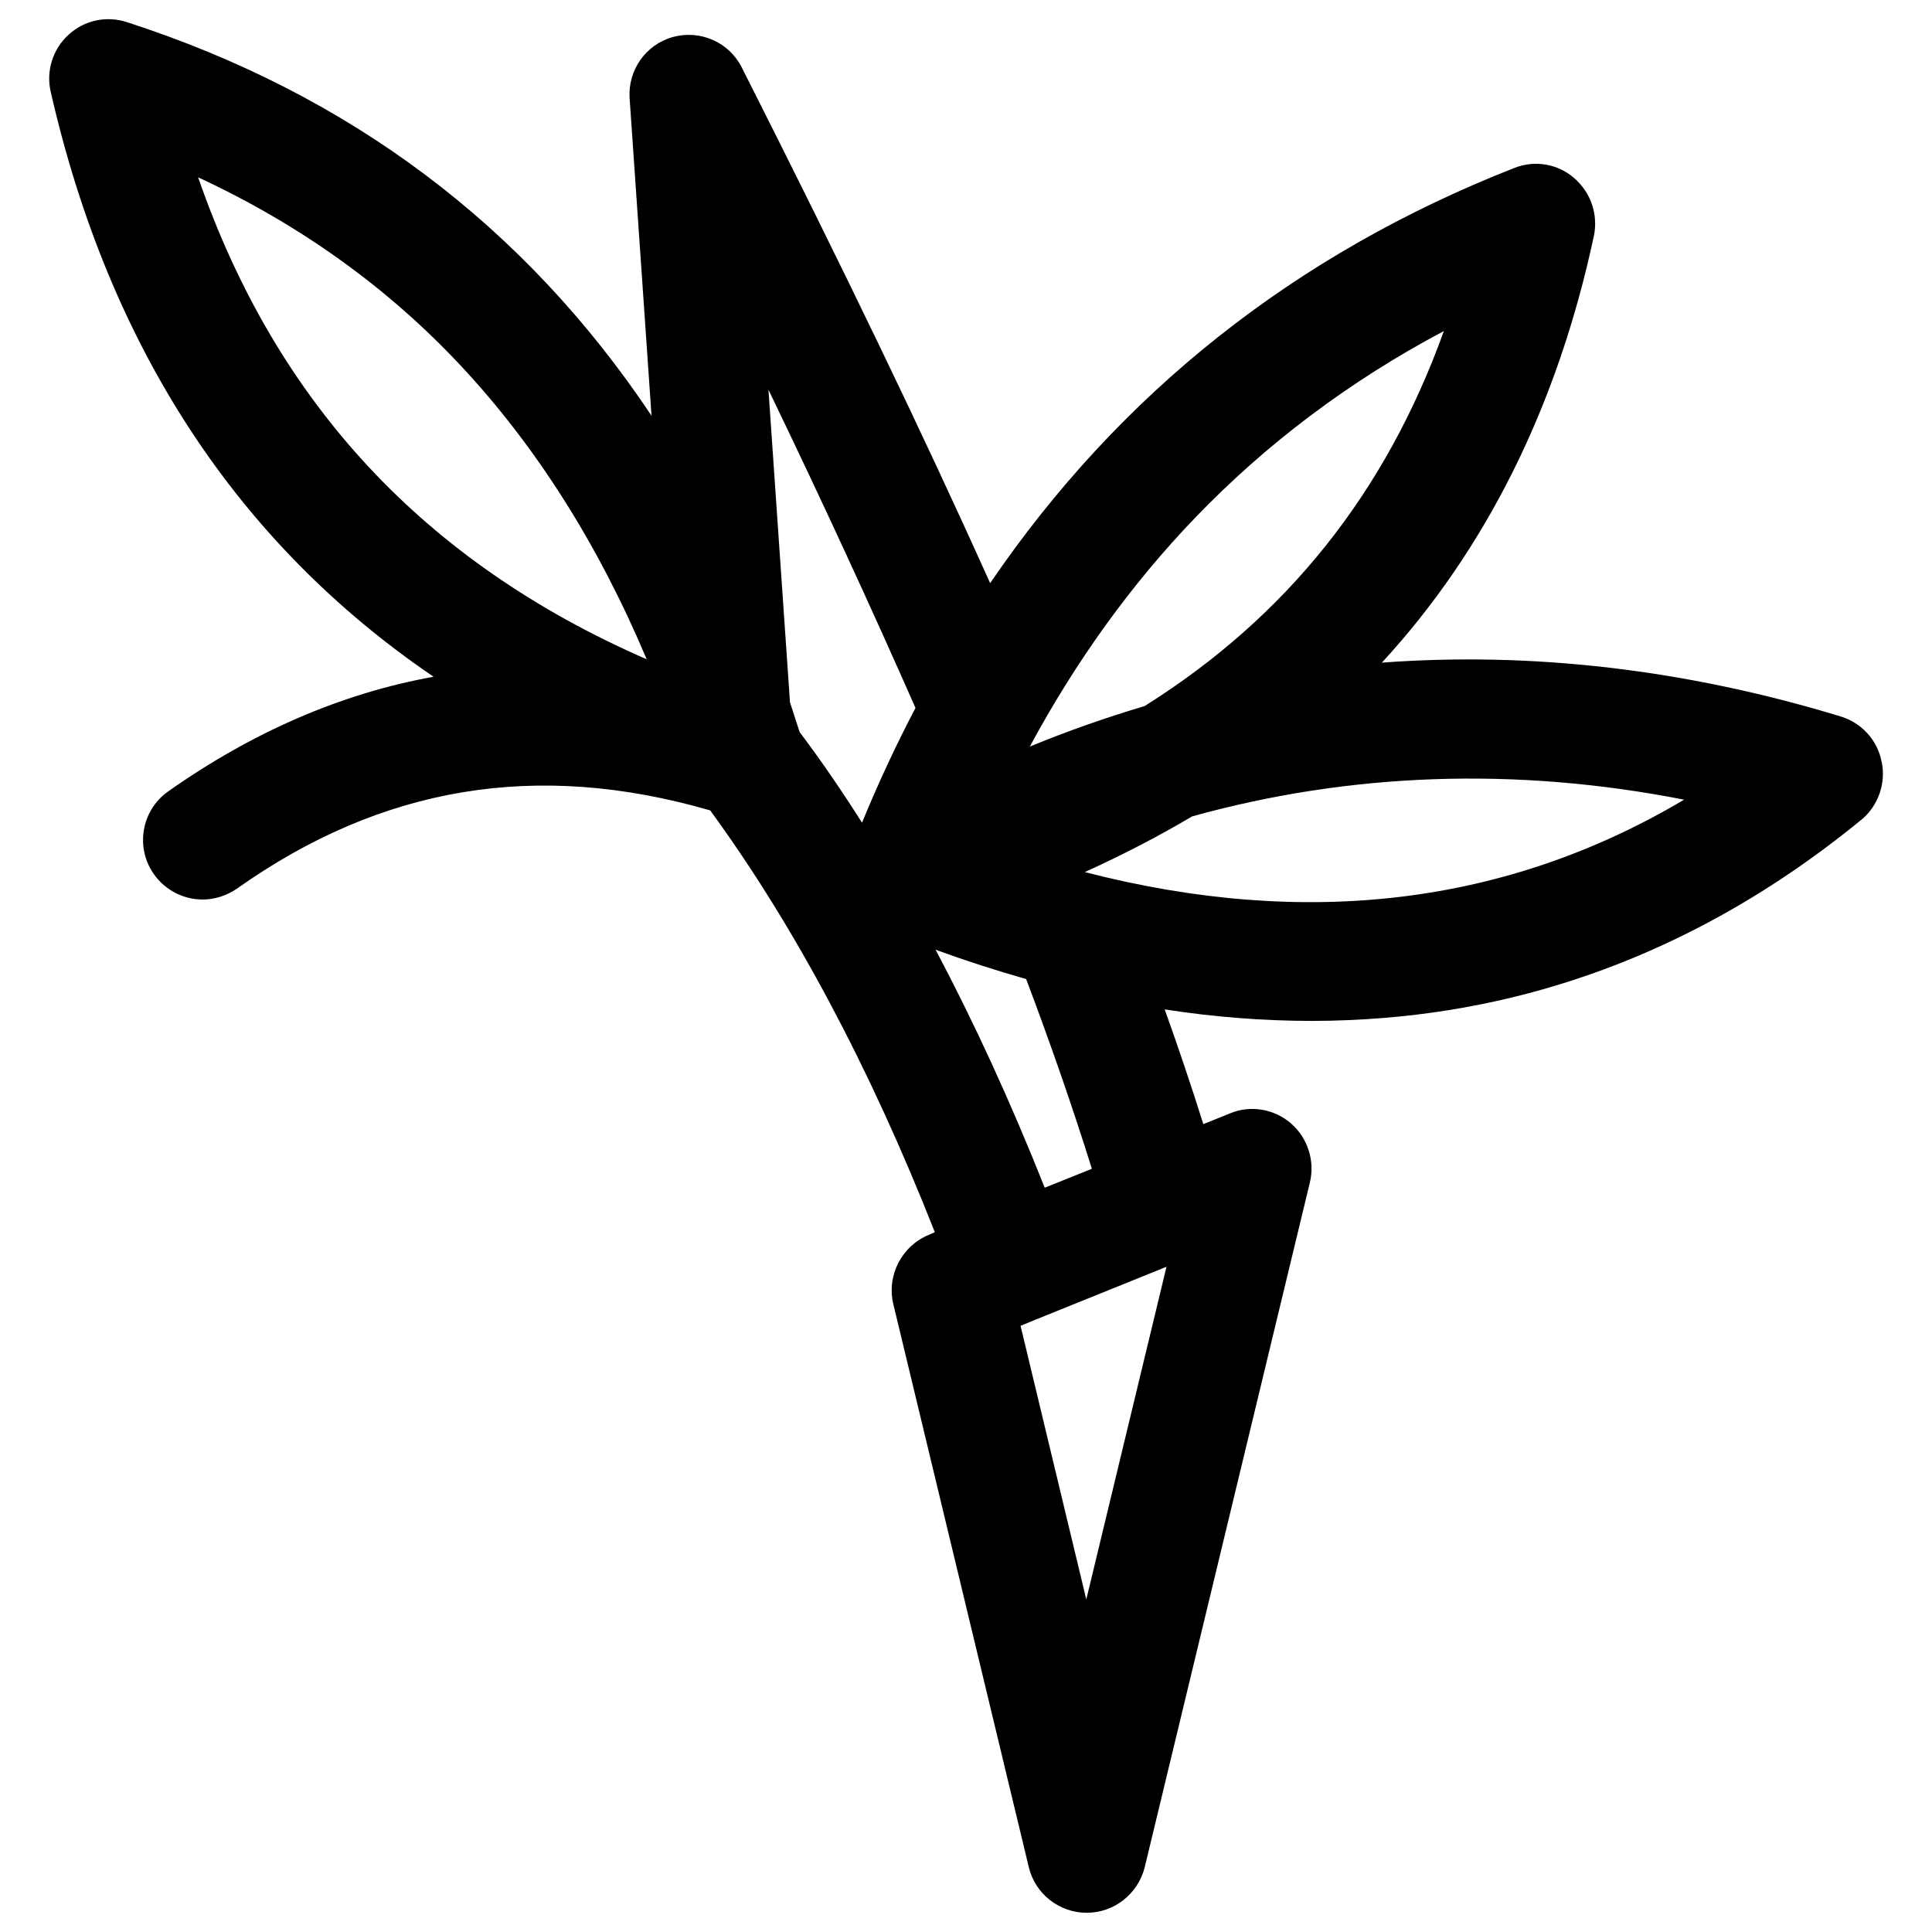 <?xml version="1.0" encoding="UTF-8"?>
<!-- Uploaded to: SVG Repo, www.svgrepo.com, Generator: SVG Repo Mixer Tools -->
<svg fill="#000000" width="800px" height="800px" version="1.1" viewBox="144 144 512 512" xmlns="http://www.w3.org/2000/svg">
 <path d="m642.65 345.88c-1.082-5.707-5.312-10.332-10.824-12.004-41.031-12.496-81.867-17.219-121.62-14.27 27.652-30.012 46.543-67.996 56.188-113.06 1.18-5.707-0.789-11.512-5.215-15.352-4.43-3.836-10.527-4.82-15.941-2.656-58.055 22.828-104.5 59.629-138.84 110.01-17.809-39.656-39.066-83.738-65.828-136.68-3.344-6.691-11.02-10.035-18.203-8.07-7.184 1.969-12.004 8.758-11.512 16.234l5.805 84.133c-33.559-50.277-80.004-85.211-139.04-104.3-5.41-1.77-11.316-0.492-15.449 3.344-4.231 3.84-6 9.648-4.723 15.156 15.449 67.699 49.496 119.66 101.45 154.98-24.5 4.43-48.02 14.66-70.355 30.406-7.086 5.019-8.758 14.859-3.738 21.941 3.051 4.328 7.969 6.691 12.891 6.691 3.148 0 6.297-0.984 9.055-2.856 38.473-27.258 79.605-34.047 125.46-20.762 22.336 30.602 42.312 68.094 59.531 111.78l-1.574 0.688c-7.184 2.953-11.219 10.727-9.445 18.301l35.918 149.27c1.672 7.086 8.07 12.102 15.352 12.102s13.578-5.019 15.352-12.004l43.789-181.55c1.379-5.707-0.59-11.809-5.019-15.645-4.43-3.836-10.727-4.922-16.137-2.656l-7.086 2.856c-3.051-9.742-6.496-19.977-10.234-30.406 13.285 2.066 26.371 3.051 39.164 3.051 6.394 0 12.695-0.297 18.895-0.789 46.25-3.738 88.855-21.551 126.84-52.742 4.223-3.637 6.289-9.539 5.106-15.148zm-182.04-64.551c18.992-19.777 41.133-36.406 66.027-49.594-15.352 42.707-41.523 75.668-79.312 99.383-10.234 3.051-20.367 6.594-30.406 10.727 12.301-22.828 26.965-43.098 43.691-60.516zm-112.96-34.047c14.859 30.801 27.551 58.449 38.965 84.328-5.117 9.742-9.84 19.875-14.168 30.406-5.312-8.363-10.824-16.434-16.531-24.008-0.887-2.656-1.672-5.215-2.559-7.871zm-151.14-56.285c26.766 12.398 50.184 29.125 69.668 49.988 19.875 21.254 36.406 47.332 49.199 77.734-58.844-25.68-98.105-67.797-118.87-127.72zm235.37 376.88-17.418-72.52 3.344-1.379 35.328-14.27zm1.477-114.14-12.496 5.019c-8.953-22.535-18.598-43.59-28.93-63.074 8.07 2.953 16.039 5.512 24.008 7.773 6.691 17.711 12.5 34.535 17.418 50.281zm-1.867-78.625c9.938-4.527 19.484-9.445 28.438-14.762 41.82-11.609 85.707-13.188 130.38-4.43-46.938 27.852-100.07 34.348-158.82 19.191z"/>
</svg>